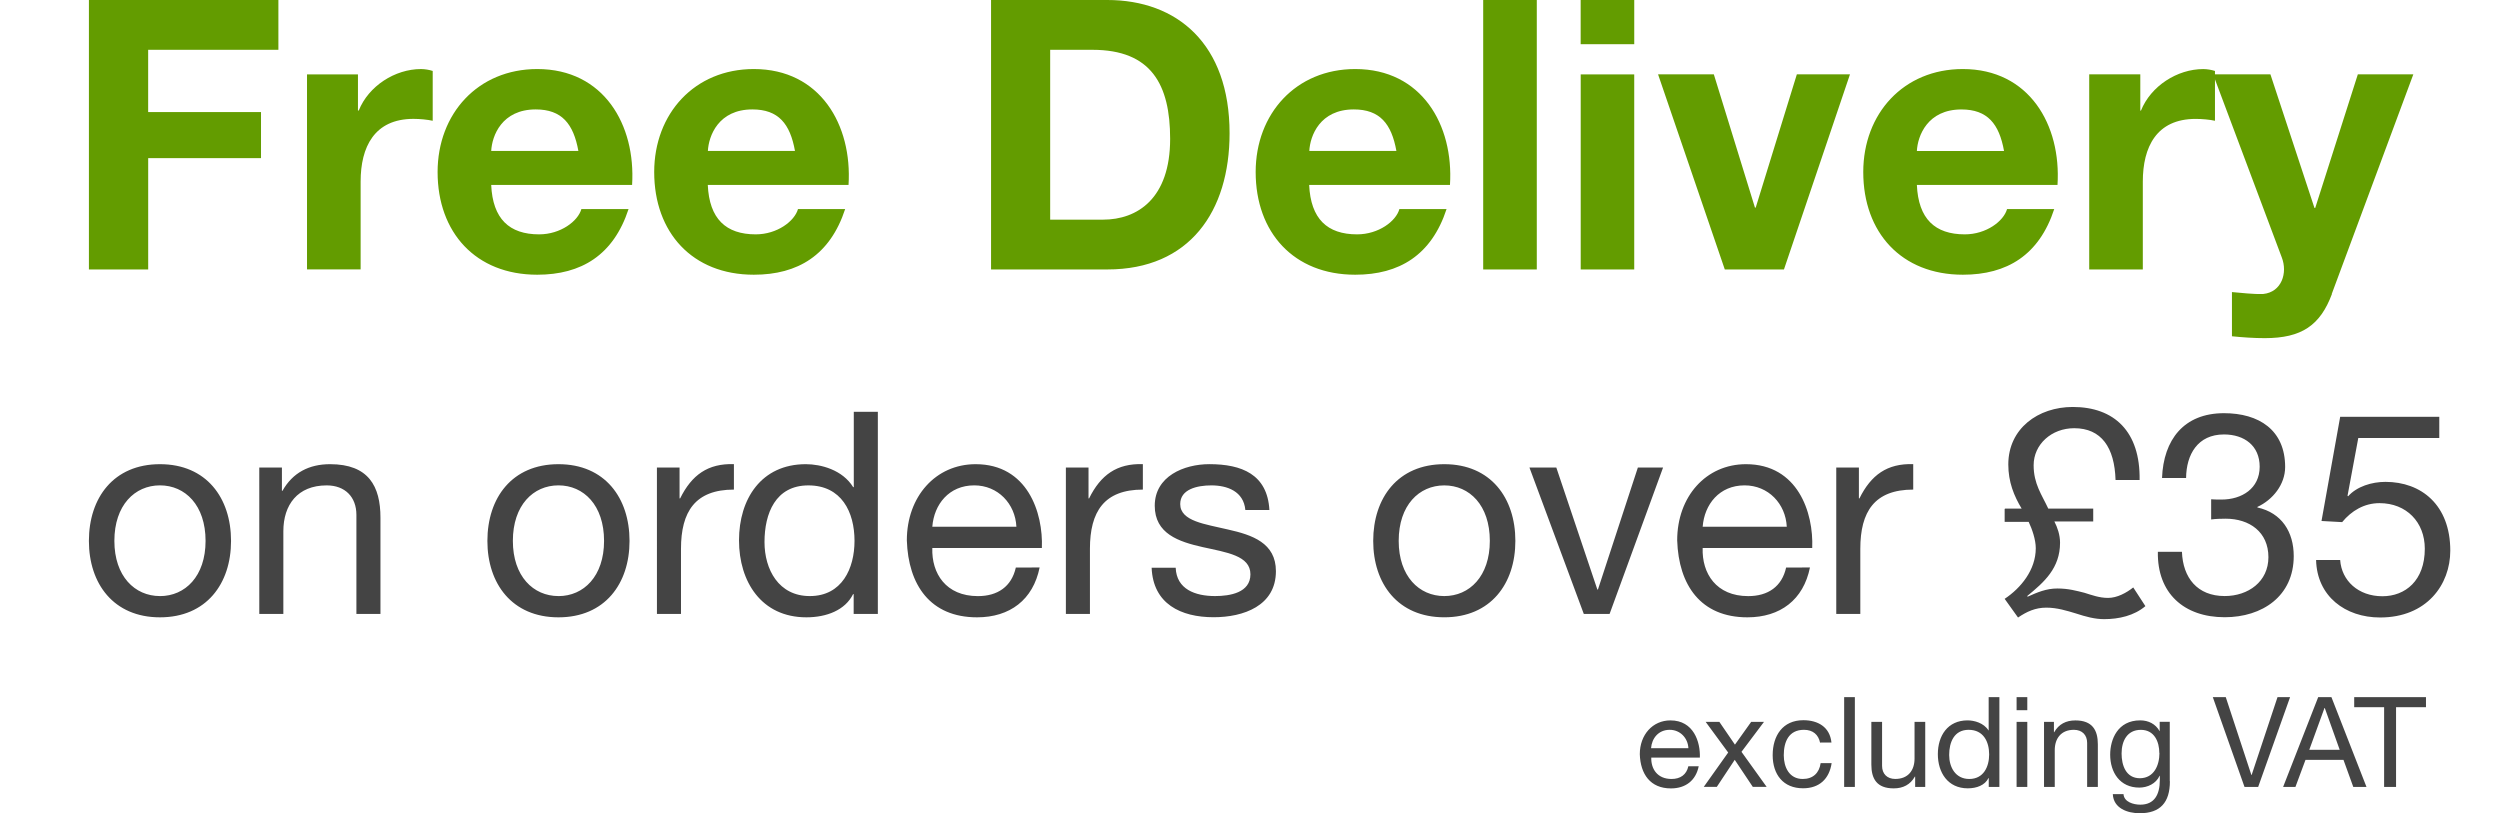 <?xml version="1.0" encoding="utf-8"?>
<!-- Generator: Adobe Illustrator 16.0.3, SVG Export Plug-In . SVG Version: 6.00 Build 0)  -->
<!DOCTYPE svg PUBLIC "-//W3C//DTD SVG 1.1//EN" "http://www.w3.org/Graphics/SVG/1.1/DTD/svg11.dtd">
<svg version="1.1" id="Layer_1" xmlns="http://www.w3.org/2000/svg" xmlns:xlink="http://www.w3.org/1999/xlink" x="0px" y="0px"
	 width="159px" height="51.724px" viewBox="0 23.953 159 51.724" enable-background="new 0 23.953 159 51.724" xml:space="preserve"
	>
<path fill="#639C00" d="M5.656,23.953h12.05v3.168H9.423v3.959H16.6v2.93H9.425v7.08h-3.77V23.96L5.656,23.953z M19.526,28.683h3.24
	v2.301h0.05c0.624-1.56,2.304-2.639,3.96-2.639c0.24,0,0.528,0.048,0.744,0.12v3.169c-0.312-0.072-0.816-0.121-1.224-0.121
	c-2.496,0-3.36,1.801-3.36,3.984v5.591h-3.41V28.683L19.526,28.683z M31.24,35.713c0.096,2.161,1.152,3.145,3.048,3.145
	c1.368,0,2.472-0.84,2.688-1.608h3c-0.96,2.927-3,4.175-5.81,4.175c-3.912,0-6.335-2.687-6.335-6.529c0-3.719,2.57-6.552,6.34-6.552
	c4.23,0,6.27,3.552,6.03,7.37h-8.95L31.24,35.713z M36.785,33.554c-0.312-1.727-1.056-2.642-2.712-2.642
	c-2.16,0-2.784,1.681-2.832,2.642h5.55H36.785z M45.015,35.713c0.097,2.161,1.153,3.145,3.05,3.145c1.367,0,2.47-0.84,2.687-1.608h3
	c-0.96,2.927-3,4.175-5.81,4.175c-3.912,0-6.335-2.687-6.335-6.529c0-3.719,2.568-6.552,6.336-6.552c4.224,0,6.265,3.552,6.024,7.37
	h-8.95L45.015,35.713z M50.561,33.554c-0.31-1.727-1.05-2.642-2.71-2.642c-2.16,0-2.78,1.681-2.83,2.642h5.55H50.561z
	 M63.021,23.953h7.4c4.44,0,7.78,2.785,7.78,8.474c0,4.969-2.54,8.663-7.77,8.663h-7.4V23.96L63.021,23.953L63.021,23.953z
	 M66.791,37.923h3.36c2.19,0,4.27-1.345,4.27-5.137c0-3.457-1.2-5.665-4.94-5.665h-2.69v10.812V37.923L66.791,37.923z
	 M83.262,35.713c0.1,2.161,1.149,3.145,3.049,3.145c1.371,0,2.48-0.84,2.69-1.608h3c-0.96,2.927-3,4.175-5.81,4.175
	c-3.91,0-6.331-2.687-6.331-6.529c0-3.719,2.567-6.552,6.333-6.552c4.226,0,6.267,3.552,6.025,7.37H83.27L83.262,35.713z
	 M88.811,33.554c-0.31-1.727-1.051-2.642-2.709-2.642c-2.16,0-2.781,1.681-2.83,2.642H88.811z M94.331,23.953h3.409V41.09h-3.409
	V23.953z M103.932,26.763h-3.402v-2.81h3.408v2.81H103.932z M100.529,28.683h3.408v12.409h-3.404V28.68L100.529,28.683
	L100.529,28.683z M113.488,41.09h-3.791l-4.244-12.408H109l2.615,8.475h0.048l2.616-8.475h3.379l-4.199,12.41L113.488,41.09
	L113.488,41.09z M121.913,35.713c0.095,2.161,1.149,3.145,3.05,3.145c1.365,0,2.471-0.84,2.686-1.608h3
	c-0.959,2.927-3,4.175-5.81,4.175c-3.913,0-6.336-2.687-6.336-6.529c0-3.719,2.562-6.552,6.33-6.552c4.226,0,6.267,3.552,6.024,7.37
	h-8.949L121.913,35.713z M127.457,33.556c-0.311-1.729-1.055-2.642-2.71-2.642c-2.16,0-2.785,1.681-2.834,2.642H127.457z
	 M132.877,28.682h3.246v2.304h0.043c0.626-1.561,2.307-2.64,3.96-2.64c0.239,0,0.53,0.048,0.746,0.12v3.168
	c-0.315-0.072-0.819-0.119-1.229-0.119c-2.5,0-3.36,1.801-3.36,3.984v5.591h-3.409V28.682H132.877L132.877,28.682z"/>
<path fill="#639C00" d="M148.311,42.65c-0.744,1.992-1.92,2.809-4.271,2.809c-0.696,0-1.394-0.049-2.088-0.119v-2.811
	c0.647,0.049,1.319,0.145,1.991,0.121c1.177-0.121,1.561-1.346,1.177-2.328l-4.368-11.641h3.646l2.801,8.495h0.05l2.71-8.496h3.529
	l-5.189,13.97H148.311L148.311,42.65z"/>
<path fill="#444444" d="M108.038,72.688c-0.185,0.912-0.841,1.408-1.767,1.408c-1.312,0-1.94-0.91-1.98-2.176
	c0-1.238,0.82-2.15,1.949-2.15c1.471,0,1.91,1.367,1.871,2.367h-3.09c-0.021,0.721,0.39,1.359,1.289,1.359
	c0.561,0,0.951-0.271,1.069-0.809h0.681H108.038L108.038,72.688z M107.382,71.537c-0.032-0.646-0.521-1.168-1.19-1.168
	c-0.713,0-1.135,0.537-1.185,1.168H107.382z M109.92,71.824l-1.439-1.959h0.871l0.99,1.447l1.032-1.447h0.815l-1.431,1.904
	l1.601,2.229h-0.881l-1.149-1.721l-1.14,1.721h-0.83l1.55-2.18L109.92,71.824z M115.758,71.193
	c-0.104-0.521-0.464-0.824-1.023-0.824c-0.981,0-1.287,0.775-1.287,1.615c0,0.76,0.346,1.512,1.207,1.512
	c0.656,0,1.05-0.385,1.138-1.008h0.699c-0.149,1-0.779,1.6-1.819,1.6c-1.26,0-1.931-0.879-1.931-2.109
	c0-1.238,0.641-2.221,1.95-2.221c0.939,0,1.689,0.441,1.789,1.422h-0.698L115.758,71.193z M117.288,68.289h0.681V74h-0.681V68.289z
	 M122.445,74h-0.641v-0.656h-0.018c-0.288,0.512-0.752,0.75-1.346,0.75c-1.086,0-1.422-0.623-1.422-1.51v-2.721h0.682v2.801
	c0,0.502,0.318,0.83,0.84,0.83c0.822,0,1.225-0.551,1.225-1.295v-2.334h0.68V74z M127.165,74h-0.681v-0.561h-0.017
	c-0.225,0.457-0.752,0.652-1.317,0.652c-1.271,0-1.903-1.006-1.903-2.174s0.624-2.148,1.888-2.148c0.424,0,1.029,0.158,1.334,0.639
	h0.01v-2.119h0.682V74H127.165z M125.245,73.496c0.913,0,1.265-0.783,1.265-1.561c0-0.814-0.367-1.566-1.304-1.566
	c-0.927,0-1.239,0.793-1.239,1.602C123.967,72.744,124.365,73.496,125.245,73.496z M128.936,69.123h-0.681v-0.832h0.681v0.84V69.123
	z M128.255,69.865h0.681V74h-0.681V69.865z M129.99,69.865h0.64v0.656h0.017c0.291-0.512,0.752-0.75,1.345-0.75
	c1.091,0,1.431,0.629,1.431,1.52V74h-0.681v-2.799c0-0.504-0.319-0.832-0.841-0.832c-0.818,0-1.219,0.553-1.219,1.295V74H130v-4.135
	H129.99z M138.005,73.648c0,1.342-0.616,2.027-1.92,2.027c-0.774,0-1.67-0.311-1.71-1.215h0.68c0.032,0.496,0.625,0.67,1.07,0.67
	c0.891,0,1.24-0.639,1.24-1.563v-0.273h-0.016c-0.23,0.504-0.771,0.75-1.291,0.75c-1.229,0-1.851-0.965-1.851-2.094
	c0-0.975,0.479-2.182,1.91-2.182c0.521,0,0.979,0.229,1.229,0.68h0.01v-0.59h0.641v3.779L138.005,73.648L138.005,73.648z
	 M137.333,71.85c0-0.729-0.319-1.479-1.175-1.479c-0.872,0-1.225,0.711-1.225,1.504c0,0.744,0.271,1.574,1.168,1.574
	c0.898-0.01,1.239-0.83,1.239-1.6H137.333z M143.613,74h-0.863l-2.016-5.711h0.824l1.629,4.951h0.018l1.646-4.951h0.799L143.62,74
	H143.613L143.613,74z M147.438,68.289h0.84l2.23,5.711h-0.84l-0.623-1.721h-2.415L145.99,74h-0.783L147.438,68.289z M146.87,71.641
	h1.935l-0.949-2.66h-0.019L146.87,71.641z M151.63,68.932h-1.903v-0.641h4.565v0.641h-1.903V74h-0.76L151.63,68.932L151.63,68.932z
	 M10.174,53.475c2.953,0,4.52,2.145,4.52,4.881c0,2.719-1.566,4.859-4.52,4.859c-2.953,0-4.52-2.143-4.52-4.859
	C5.654,55.617,7.222,53.475,10.174,53.475z M10.174,61.865c1.603,0,2.9-1.26,2.9-3.512c0-2.271-1.297-3.531-2.9-3.531
	s-2.9,1.262-2.9,3.531c0,2.25,1.298,3.51,2.9,3.51V61.865z M16.49,53.689h1.44v1.477h0.037c0.648-1.15,1.692-1.691,3.025-1.691
	c2.45,0,3.205,1.404,3.205,3.402V63h-1.53v-6.303c0-1.135-0.72-1.873-1.89-1.873c-1.855,0-2.756,1.242-2.756,2.916V63h-1.53
	L16.49,53.689L16.49,53.689z M35.518,53.475c2.953,0,4.52,2.145,4.52,4.881c0,2.719-1.566,4.859-4.52,4.859
	c-2.953,0-4.52-2.143-4.52-4.859C30.998,55.617,32.565,53.475,35.518,53.475z M35.518,61.865c1.603,0,2.9-1.26,2.9-3.512
	c0-2.271-1.297-3.531-2.9-3.531s-2.9,1.262-2.9,3.531c0,2.25,1.298,3.51,2.9,3.51V61.865z M41.78,53.689h1.44v1.963h0.037
	c0.738-1.494,1.765-2.232,3.42-2.18v1.619c-2.465,0-3.366,1.404-3.366,3.766V63h-1.53L41.78,53.689z M55.823,63h-1.53v-1.262h-0.036
	c-0.504,1.025-1.692,1.477-2.97,1.477c-2.864,0-4.286-2.27-4.286-4.896c0-2.625,1.41-4.844,4.25-4.844c0.96,0,2.33,0.359,3.01,1.459
	h0.04v-4.791h1.53V63H55.823z M51.503,61.863c2.052,0,2.844-1.764,2.844-3.51c0-1.838-0.828-3.529-2.935-3.529
	c-2.09,0-2.79,1.783-2.79,3.602C48.622,60.172,49.522,61.863,51.503,61.863z M66.12,60.045c-0.415,2.055-1.892,3.17-3.98,3.17
	c-2.97,0-4.375-2.053-4.465-4.896c0-2.789,1.836-4.844,4.375-4.844c3.295,0,4.303,3.078,4.213,5.33h-6.968
	c-0.054,1.619,0.864,3.061,2.9,3.061c1.26,0,2.142-0.609,2.412-1.818L66.12,60.045z M64.643,57.453
	c-0.072-1.459-1.17-2.631-2.683-2.631c-1.603,0-2.557,1.209-2.665,2.631H64.643z M67.79,53.689h1.44v1.963h0.036
	c0.738-1.494,1.765-2.232,3.42-2.18v1.619c-2.466,0-3.366,1.404-3.366,3.766V63h-1.53V53.689z M74.774,60.064
	c0.054,1.367,1.243,1.799,2.503,1.799c0.954,0,2.25-0.215,2.25-1.385c0-1.189-1.511-1.389-3.042-1.73
	c-1.513-0.342-3.043-0.846-3.043-2.629c0-1.873,1.854-2.645,3.475-2.645c2.053,0,3.69,0.645,3.817,2.914h-1.53
	c-0.108-1.188-1.152-1.564-2.16-1.564c-0.92,0-1.982,0.252-1.982,1.188c0,1.102,1.62,1.277,3.043,1.619
	c1.531,0.344,3.043,0.848,3.043,2.648c0,2.209-2.07,2.93-3.96,2.93c-2.09,0-3.855-0.85-3.944-3.15h1.53V60.064L74.774,60.064z
	 M91.857,53.475c2.951,0,4.52,2.145,4.52,4.879c0,2.721-1.566,4.859-4.52,4.859c-2.955,0-4.521-2.141-4.521-4.859
	C87.337,55.617,88.904,53.475,91.857,53.475z M91.857,61.863c1.603,0,2.896-1.26,2.896-3.51c0-2.271-1.296-3.529-2.896-3.529
	c-1.604,0-2.9,1.26-2.9,3.529C88.957,60.604,90.255,61.863,91.857,61.863z M102.37,63h-1.64l-3.457-9.311h1.709l2.61,7.76h0.036
	l2.54-7.76h1.603L102.37,63z M115.113,60.045c-0.414,2.055-1.889,3.17-3.979,3.17c-2.971,0-4.375-2.053-4.465-4.896
	c0-2.789,1.836-4.844,4.375-4.844c3.295,0,4.306,3.078,4.213,5.33h-6.968c-0.055,1.619,0.863,3.061,2.898,3.061
	c1.26,0,2.144-0.609,2.41-1.818L115.113,60.045L115.113,60.045z M113.639,57.453c-0.072-1.459-1.17-2.631-2.684-2.631
	c-1.604,0-2.557,1.209-2.665,2.631H113.639z M116.786,53.689h1.44v1.963h0.035c0.737-1.494,1.764-2.232,3.42-2.18v1.619
	c-2.466,0-3.365,1.404-3.365,3.766V63h-1.53V53.689z M127.531,56.299h1.045c-0.486-0.809-0.848-1.688-0.848-2.807
	c0-2.287,1.899-3.656,4.101-3.656c2.64,0,4.3,1.566,4.25,4.646h-1.53c-0.061-2.068-0.9-3.295-2.63-3.295
	c-1.44,0-2.58,1.025-2.58,2.357c0,1.189,0.521,1.873,0.931,2.756h2.859v0.82h-2.47c0.194,0.379,0.36,0.85,0.36,1.35
	c0,1.619-1.011,2.51-2.09,3.391l0.031,0.041c0.609-0.271,1.171-0.521,1.891-0.521c0.701,0,1.225,0.15,1.711,0.271
	c0.483,0.148,0.953,0.328,1.512,0.328c0.574,0,1.17-0.322,1.6-0.666l0.773,1.189c-0.719,0.611-1.689,0.828-2.629,0.828
	c-0.594,0-1.17-0.16-1.78-0.359c-0.597-0.18-1.21-0.373-1.89-0.373c-0.701,0-1.24,0.25-1.801,0.629l-0.851-1.189
	c1.026-0.682,1.979-1.834,1.979-3.219c0-0.541-0.229-1.207-0.451-1.676h-1.528v-0.82L127.531,56.299z M140.618,55.707
	c0.233,0.018,0.45,0.018,0.667,0.018c1.296,0,2.43-0.701,2.43-2.09c0-1.33-0.972-2.051-2.27-2.051c-1.674,0-2.396,1.277-2.41,2.771
	h-1.53c0.091-2.432,1.386-4.123,3.94-4.123c2.216,0,3.89,1.063,3.89,3.422c0,1.115-0.79,2.09-1.765,2.539v0.035
	c1.551,0.342,2.311,1.561,2.311,3.092c0,2.549-2,3.889-4.391,3.889c-2.59,0-4.299-1.529-4.25-4.16h1.531
	c0.06,1.65,0.979,2.813,2.719,2.813c1.5,0,2.781-0.92,2.781-2.471c0-1.602-1.201-2.449-2.722-2.449c-0.3,0-0.63,0.01-0.92,0.049
	v-1.291L140.618,55.707L140.618,55.707z M155.137,51.809h-5.15l-0.684,3.674l0.035,0.035c0.559-0.629,1.512-0.918,2.377-0.918
	c2.27,0,4.123,1.459,4.123,4.375c0,2.16-1.495,4.25-4.466,4.25c-2.215,0-4.015-1.352-4.069-3.656h1.531
	c0.09,1.314,1.152,2.305,2.684,2.305c1.457,0,2.699-0.99,2.699-3.023c0-1.691-1.17-2.898-2.881-2.898
	c-0.973,0-1.781,0.486-2.376,1.207l-1.313-0.072l1.188-6.627h6.303V51.809L155.137,51.809z"/>
</svg>
